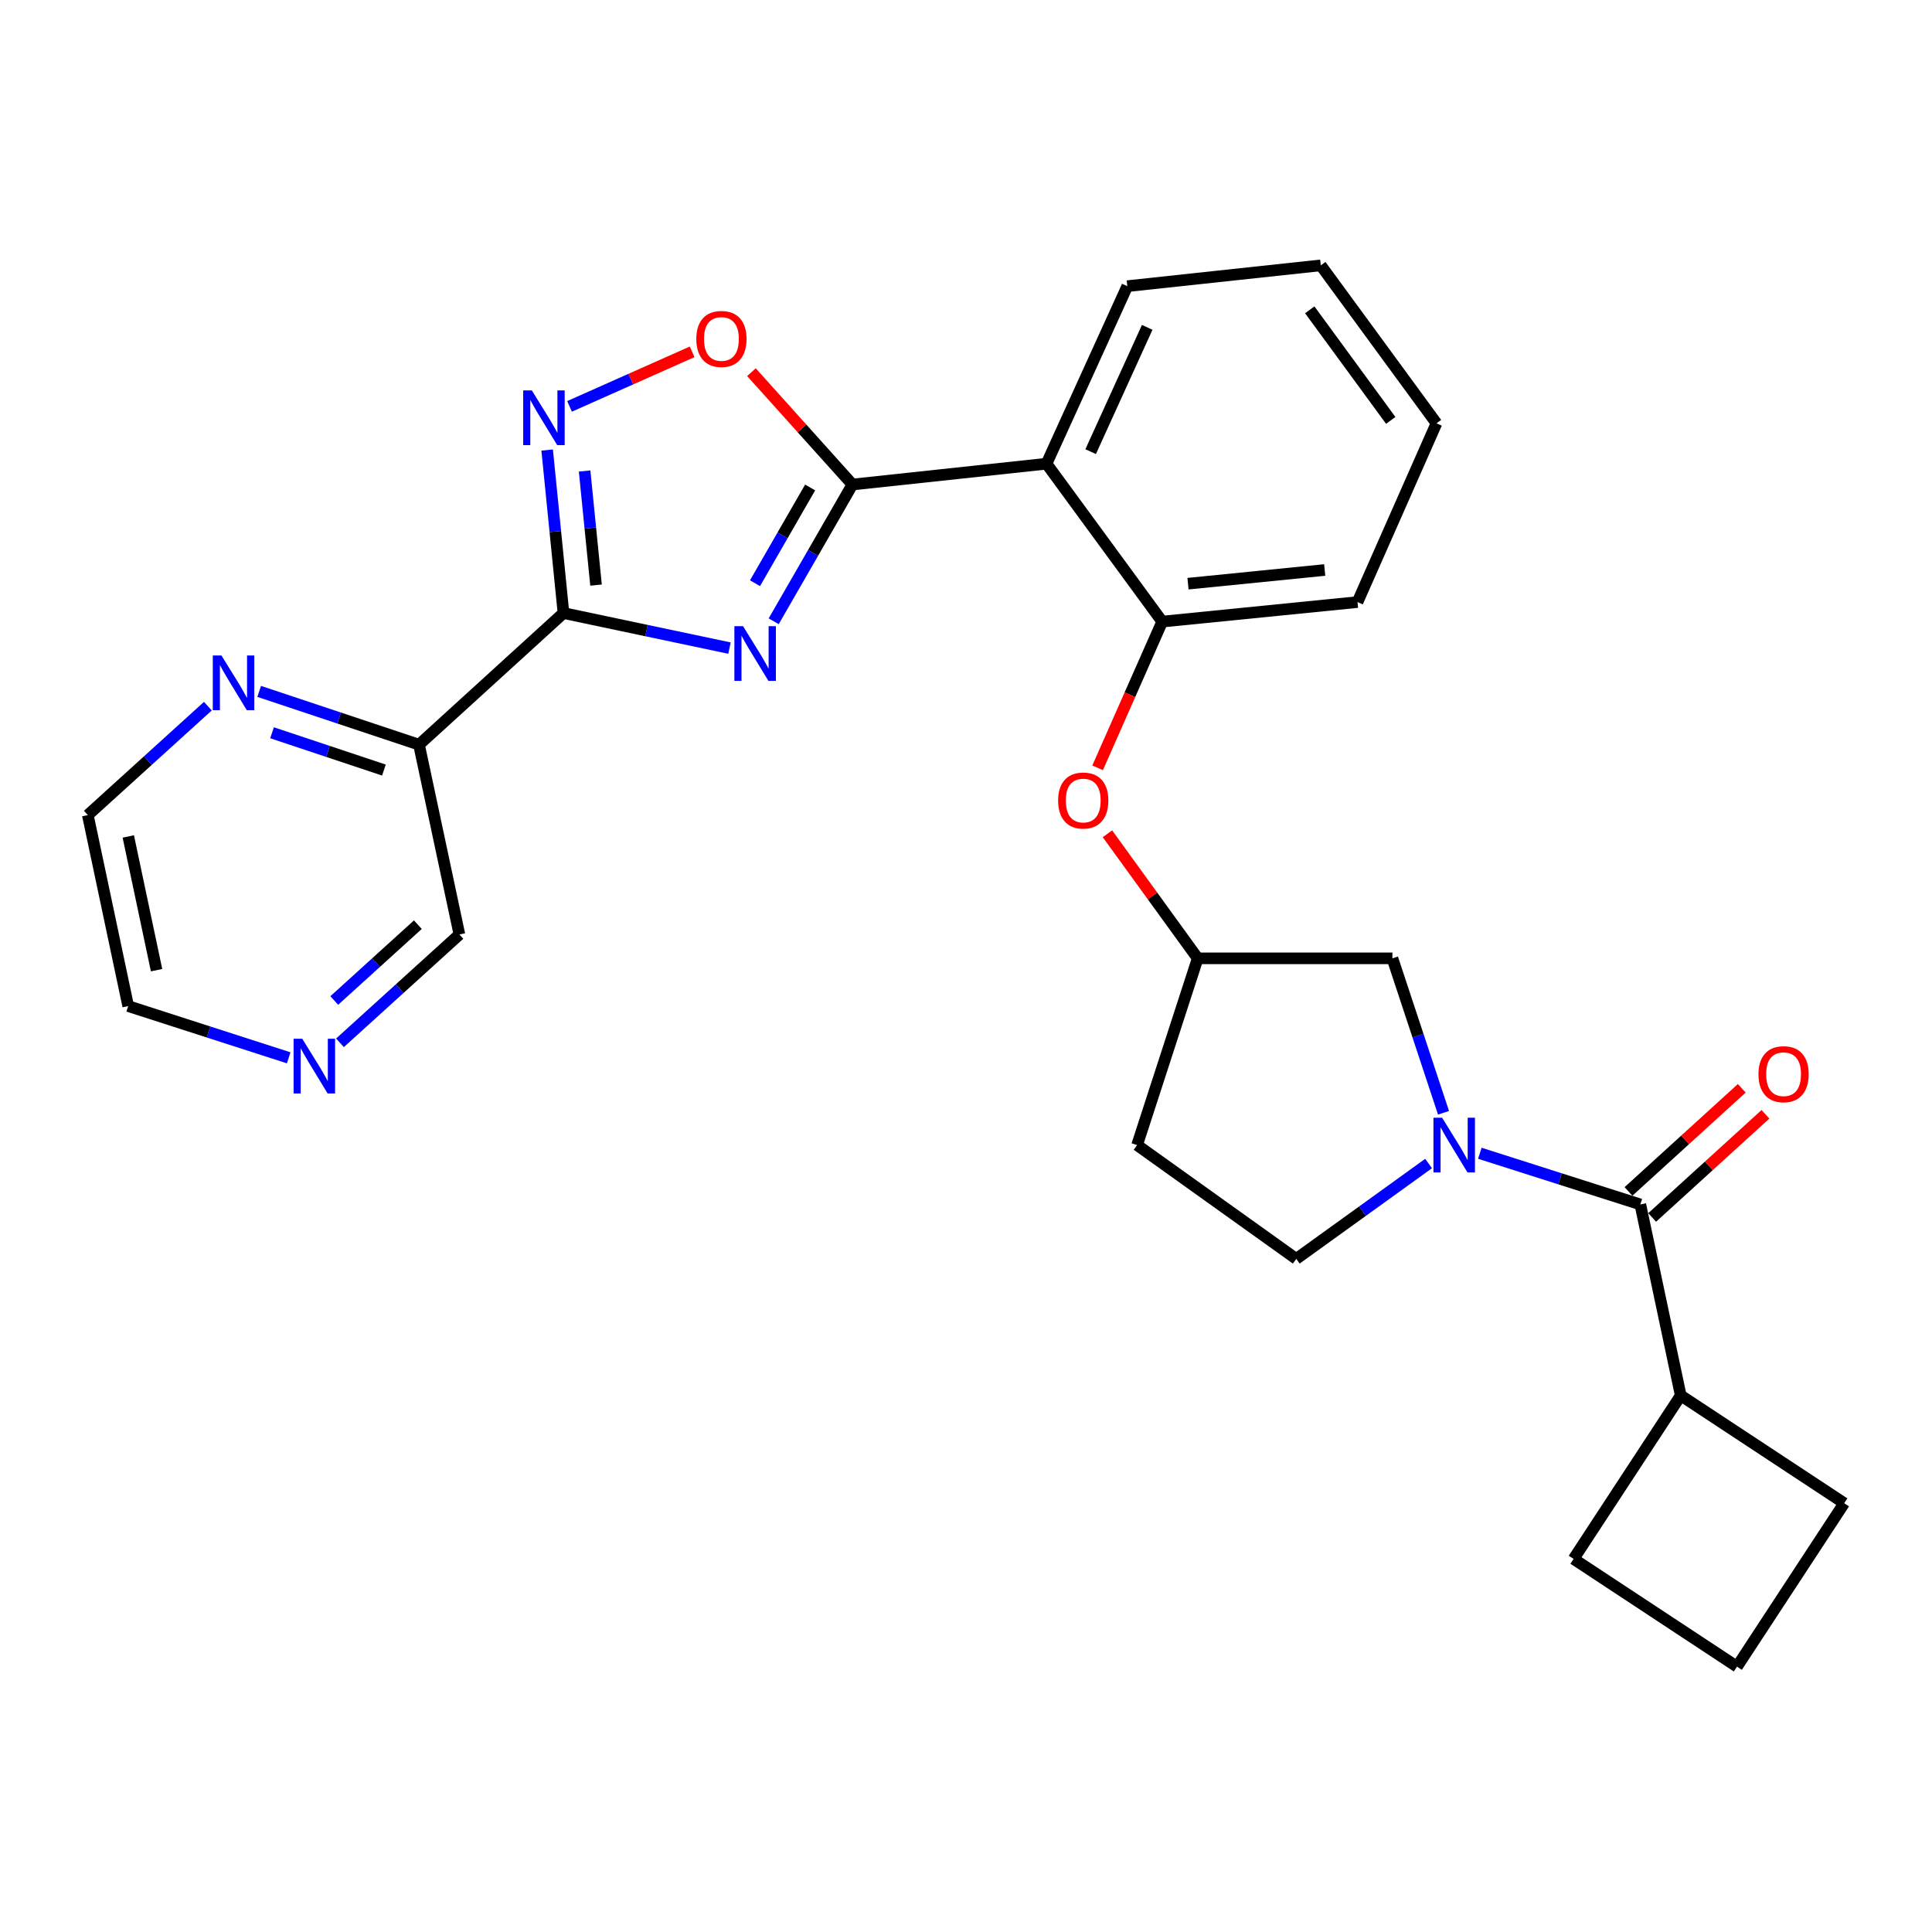 <?xml version='1.0' encoding='iso-8859-1'?>
<svg version='1.1' baseProfile='full'
              xmlns='http://www.w3.org/2000/svg'
                      xmlns:rdkit='http://www.rdkit.org/xml'
                      xmlns:xlink='http://www.w3.org/1999/xlink'
                  xml:space='preserve'
width='1000px' height='1000px' viewBox='0 0 1000 1000'>
<!-- END OF HEADER -->
<rect style='opacity:1.0;fill:#FFFFFF;stroke:none' width='1000' height='1000' x='0' y='0'> </rect>
<path class='bond-0' d='M 377.58,335.453 L 334.617,326.384' style='fill:none;fill-rule:evenodd;stroke:#0000FF;stroke-width:6px;stroke-linecap:butt;stroke-linejoin:miter;stroke-opacity:1' />
<path class='bond-0' d='M 334.617,326.384 L 291.653,317.316' style='fill:none;fill-rule:evenodd;stroke:#000000;stroke-width:6px;stroke-linecap:butt;stroke-linejoin:miter;stroke-opacity:1' />
<path class='bond-1' d='M 400.461,321.572 L 420.84,286.179' style='fill:none;fill-rule:evenodd;stroke:#0000FF;stroke-width:6px;stroke-linecap:butt;stroke-linejoin:miter;stroke-opacity:1' />
<path class='bond-1' d='M 420.84,286.179 L 441.219,250.787' style='fill:none;fill-rule:evenodd;stroke:#000000;stroke-width:6px;stroke-linecap:butt;stroke-linejoin:miter;stroke-opacity:1' />
<path class='bond-1' d='M 390.796,301.868 L 405.061,277.094' style='fill:none;fill-rule:evenodd;stroke:#0000FF;stroke-width:6px;stroke-linecap:butt;stroke-linejoin:miter;stroke-opacity:1' />
<path class='bond-1' d='M 405.061,277.094 L 419.327,252.319' style='fill:none;fill-rule:evenodd;stroke:#000000;stroke-width:6px;stroke-linecap:butt;stroke-linejoin:miter;stroke-opacity:1' />
<path class='bond-2' d='M 291.653,317.316 L 287.431,275.129' style='fill:none;fill-rule:evenodd;stroke:#000000;stroke-width:6px;stroke-linecap:butt;stroke-linejoin:miter;stroke-opacity:1' />
<path class='bond-2' d='M 287.431,275.129 L 283.209,232.942' style='fill:none;fill-rule:evenodd;stroke:#0000FF;stroke-width:6px;stroke-linecap:butt;stroke-linejoin:miter;stroke-opacity:1' />
<path class='bond-2' d='M 308.504,302.847 L 305.548,273.316' style='fill:none;fill-rule:evenodd;stroke:#000000;stroke-width:6px;stroke-linecap:butt;stroke-linejoin:miter;stroke-opacity:1' />
<path class='bond-2' d='M 305.548,273.316 L 302.593,243.785' style='fill:none;fill-rule:evenodd;stroke:#0000FF;stroke-width:6px;stroke-linecap:butt;stroke-linejoin:miter;stroke-opacity:1' />
<path class='bond-7' d='M 291.653,317.316 L 216.88,385.443' style='fill:none;fill-rule:evenodd;stroke:#000000;stroke-width:6px;stroke-linecap:butt;stroke-linejoin:miter;stroke-opacity:1' />
<path class='bond-4' d='M 441.219,250.787 L 541.675,240.014' style='fill:none;fill-rule:evenodd;stroke:#000000;stroke-width:6px;stroke-linecap:butt;stroke-linejoin:miter;stroke-opacity:1' />
<path class='bond-5' d='M 441.219,250.787 L 415.081,221.712' style='fill:none;fill-rule:evenodd;stroke:#000000;stroke-width:6px;stroke-linecap:butt;stroke-linejoin:miter;stroke-opacity:1' />
<path class='bond-5' d='M 415.081,221.712 L 388.942,192.637' style='fill:none;fill-rule:evenodd;stroke:#FF0000;stroke-width:6px;stroke-linecap:butt;stroke-linejoin:miter;stroke-opacity:1' />
<path class='bond-28' d='M 294.792,210.344 L 326.523,196.222' style='fill:none;fill-rule:evenodd;stroke:#0000FF;stroke-width:6px;stroke-linecap:butt;stroke-linejoin:miter;stroke-opacity:1' />
<path class='bond-28' d='M 326.523,196.222 L 358.255,182.1' style='fill:none;fill-rule:evenodd;stroke:#FF0000;stroke-width:6px;stroke-linecap:butt;stroke-linejoin:miter;stroke-opacity:1' />
<path class='bond-3' d='M 747.165,575.982 L 733.936,536.008' style='fill:none;fill-rule:evenodd;stroke:#0000FF;stroke-width:6px;stroke-linecap:butt;stroke-linejoin:miter;stroke-opacity:1' />
<path class='bond-3' d='M 733.936,536.008 L 720.708,496.035' style='fill:none;fill-rule:evenodd;stroke:#000000;stroke-width:6px;stroke-linecap:butt;stroke-linejoin:miter;stroke-opacity:1' />
<path class='bond-6' d='M 765.961,596.92 L 807.496,610.169' style='fill:none;fill-rule:evenodd;stroke:#0000FF;stroke-width:6px;stroke-linecap:butt;stroke-linejoin:miter;stroke-opacity:1' />
<path class='bond-6' d='M 807.496,610.169 L 849.032,623.418' style='fill:none;fill-rule:evenodd;stroke:#000000;stroke-width:6px;stroke-linecap:butt;stroke-linejoin:miter;stroke-opacity:1' />
<path class='bond-31' d='M 739.434,602.242 L 705.187,626.921' style='fill:none;fill-rule:evenodd;stroke:#0000FF;stroke-width:6px;stroke-linecap:butt;stroke-linejoin:miter;stroke-opacity:1' />
<path class='bond-31' d='M 705.187,626.921 L 670.94,651.599' style='fill:none;fill-rule:evenodd;stroke:#000000;stroke-width:6px;stroke-linecap:butt;stroke-linejoin:miter;stroke-opacity:1' />
<path class='bond-8' d='M 541.675,240.014 L 601.559,321.746' style='fill:none;fill-rule:evenodd;stroke:#000000;stroke-width:6px;stroke-linecap:butt;stroke-linejoin:miter;stroke-opacity:1' />
<path class='bond-19' d='M 541.675,240.014 L 583.492,148.116' style='fill:none;fill-rule:evenodd;stroke:#000000;stroke-width:6px;stroke-linecap:butt;stroke-linejoin:miter;stroke-opacity:1' />
<path class='bond-19' d='M 564.521,233.77 L 593.793,169.442' style='fill:none;fill-rule:evenodd;stroke:#000000;stroke-width:6px;stroke-linecap:butt;stroke-linejoin:miter;stroke-opacity:1' />
<path class='bond-13' d='M 855.16,630.15 L 884.48,603.458' style='fill:none;fill-rule:evenodd;stroke:#000000;stroke-width:6px;stroke-linecap:butt;stroke-linejoin:miter;stroke-opacity:1' />
<path class='bond-13' d='M 884.48,603.458 L 913.8,576.767' style='fill:none;fill-rule:evenodd;stroke:#FF0000;stroke-width:6px;stroke-linecap:butt;stroke-linejoin:miter;stroke-opacity:1' />
<path class='bond-13' d='M 842.903,616.686 L 872.223,589.994' style='fill:none;fill-rule:evenodd;stroke:#000000;stroke-width:6px;stroke-linecap:butt;stroke-linejoin:miter;stroke-opacity:1' />
<path class='bond-13' d='M 872.223,589.994 L 901.542,563.303' style='fill:none;fill-rule:evenodd;stroke:#FF0000;stroke-width:6px;stroke-linecap:butt;stroke-linejoin:miter;stroke-opacity:1' />
<path class='bond-16' d='M 849.032,623.418 L 869.94,722.286' style='fill:none;fill-rule:evenodd;stroke:#000000;stroke-width:6px;stroke-linecap:butt;stroke-linejoin:miter;stroke-opacity:1' />
<path class='bond-11' d='M 216.88,385.443 L 175.517,371.657' style='fill:none;fill-rule:evenodd;stroke:#000000;stroke-width:6px;stroke-linecap:butt;stroke-linejoin:miter;stroke-opacity:1' />
<path class='bond-11' d='M 175.517,371.657 L 134.155,357.871' style='fill:none;fill-rule:evenodd;stroke:#0000FF;stroke-width:6px;stroke-linecap:butt;stroke-linejoin:miter;stroke-opacity:1' />
<path class='bond-11' d='M 198.714,398.581 L 169.76,388.931' style='fill:none;fill-rule:evenodd;stroke:#000000;stroke-width:6px;stroke-linecap:butt;stroke-linejoin:miter;stroke-opacity:1' />
<path class='bond-11' d='M 169.76,388.931 L 140.806,379.28' style='fill:none;fill-rule:evenodd;stroke:#0000FF;stroke-width:6px;stroke-linecap:butt;stroke-linejoin:miter;stroke-opacity:1' />
<path class='bond-18' d='M 216.88,385.443 L 237.789,483.684' style='fill:none;fill-rule:evenodd;stroke:#000000;stroke-width:6px;stroke-linecap:butt;stroke-linejoin:miter;stroke-opacity:1' />
<path class='bond-9' d='M 601.559,321.746 L 584.842,359.585' style='fill:none;fill-rule:evenodd;stroke:#000000;stroke-width:6px;stroke-linecap:butt;stroke-linejoin:miter;stroke-opacity:1' />
<path class='bond-9' d='M 584.842,359.585 L 568.126,397.423' style='fill:none;fill-rule:evenodd;stroke:#FF0000;stroke-width:6px;stroke-linecap:butt;stroke-linejoin:miter;stroke-opacity:1' />
<path class='bond-20' d='M 601.559,321.746 L 702.642,311.631' style='fill:none;fill-rule:evenodd;stroke:#000000;stroke-width:6px;stroke-linecap:butt;stroke-linejoin:miter;stroke-opacity:1' />
<path class='bond-20' d='M 614.908,302.112 L 685.666,295.031' style='fill:none;fill-rule:evenodd;stroke:#000000;stroke-width:6px;stroke-linecap:butt;stroke-linejoin:miter;stroke-opacity:1' />
<path class='bond-14' d='M 573.209,431.556 L 596.574,463.796' style='fill:none;fill-rule:evenodd;stroke:#FF0000;stroke-width:6px;stroke-linecap:butt;stroke-linejoin:miter;stroke-opacity:1' />
<path class='bond-14' d='M 596.574,463.796 L 619.938,496.035' style='fill:none;fill-rule:evenodd;stroke:#000000;stroke-width:6px;stroke-linecap:butt;stroke-linejoin:miter;stroke-opacity:1' />
<path class='bond-10' d='M 720.708,496.035 L 619.938,496.035' style='fill:none;fill-rule:evenodd;stroke:#000000;stroke-width:6px;stroke-linecap:butt;stroke-linejoin:miter;stroke-opacity:1' />
<path class='bond-21' d='M 107.599,365.503 L 76.527,393.696' style='fill:none;fill-rule:evenodd;stroke:#0000FF;stroke-width:6px;stroke-linecap:butt;stroke-linejoin:miter;stroke-opacity:1' />
<path class='bond-21' d='M 76.527,393.696 L 45.455,421.889' style='fill:none;fill-rule:evenodd;stroke:#000000;stroke-width:6px;stroke-linecap:butt;stroke-linejoin:miter;stroke-opacity:1' />
<path class='bond-12' d='M 670.94,651.599 L 588.55,592.687' style='fill:none;fill-rule:evenodd;stroke:#000000;stroke-width:6px;stroke-linecap:butt;stroke-linejoin:miter;stroke-opacity:1' />
<path class='bond-17' d='M 619.938,496.035 L 588.55,592.687' style='fill:none;fill-rule:evenodd;stroke:#000000;stroke-width:6px;stroke-linecap:butt;stroke-linejoin:miter;stroke-opacity:1' />
<path class='bond-15' d='M 175.977,539.759 L 206.883,511.721' style='fill:none;fill-rule:evenodd;stroke:#0000FF;stroke-width:6px;stroke-linecap:butt;stroke-linejoin:miter;stroke-opacity:1' />
<path class='bond-15' d='M 206.883,511.721 L 237.789,483.684' style='fill:none;fill-rule:evenodd;stroke:#000000;stroke-width:6px;stroke-linecap:butt;stroke-linejoin:miter;stroke-opacity:1' />
<path class='bond-15' d='M 173.015,517.862 L 194.649,498.236' style='fill:none;fill-rule:evenodd;stroke:#0000FF;stroke-width:6px;stroke-linecap:butt;stroke-linejoin:miter;stroke-opacity:1' />
<path class='bond-15' d='M 194.649,498.236 L 216.283,478.61' style='fill:none;fill-rule:evenodd;stroke:#000000;stroke-width:6px;stroke-linecap:butt;stroke-linejoin:miter;stroke-opacity:1' />
<path class='bond-23' d='M 149.432,547.525 L 107.897,534.141' style='fill:none;fill-rule:evenodd;stroke:#0000FF;stroke-width:6px;stroke-linecap:butt;stroke-linejoin:miter;stroke-opacity:1' />
<path class='bond-23' d='M 107.897,534.141 L 66.363,520.757' style='fill:none;fill-rule:evenodd;stroke:#000000;stroke-width:6px;stroke-linecap:butt;stroke-linejoin:miter;stroke-opacity:1' />
<path class='bond-24' d='M 869.94,722.286 L 814.488,806.891' style='fill:none;fill-rule:evenodd;stroke:#000000;stroke-width:6px;stroke-linecap:butt;stroke-linejoin:miter;stroke-opacity:1' />
<path class='bond-25' d='M 869.94,722.286 L 954.545,778.052' style='fill:none;fill-rule:evenodd;stroke:#000000;stroke-width:6px;stroke-linecap:butt;stroke-linejoin:miter;stroke-opacity:1' />
<path class='bond-26' d='M 583.492,148.116 L 683.635,137.343' style='fill:none;fill-rule:evenodd;stroke:#000000;stroke-width:6px;stroke-linecap:butt;stroke-linejoin:miter;stroke-opacity:1' />
<path class='bond-29' d='M 702.642,311.631 L 743.518,219.106' style='fill:none;fill-rule:evenodd;stroke:#000000;stroke-width:6px;stroke-linecap:butt;stroke-linejoin:miter;stroke-opacity:1' />
<path class='bond-30' d='M 45.455,421.889 L 66.363,520.757' style='fill:none;fill-rule:evenodd;stroke:#000000;stroke-width:6px;stroke-linecap:butt;stroke-linejoin:miter;stroke-opacity:1' />
<path class='bond-30' d='M 66.404,432.952 L 81.04,502.159' style='fill:none;fill-rule:evenodd;stroke:#000000;stroke-width:6px;stroke-linecap:butt;stroke-linejoin:miter;stroke-opacity:1' />
<path class='bond-22' d='M 899.073,862.657 L 954.545,778.052' style='fill:none;fill-rule:evenodd;stroke:#000000;stroke-width:6px;stroke-linecap:butt;stroke-linejoin:miter;stroke-opacity:1' />
<path class='bond-32' d='M 899.073,862.657 L 814.488,806.891' style='fill:none;fill-rule:evenodd;stroke:#000000;stroke-width:6px;stroke-linecap:butt;stroke-linejoin:miter;stroke-opacity:1' />
<path class='bond-27' d='M 683.635,137.343 L 743.518,219.106' style='fill:none;fill-rule:evenodd;stroke:#000000;stroke-width:6px;stroke-linecap:butt;stroke-linejoin:miter;stroke-opacity:1' />
<path class='bond-27' d='M 677.928,160.366 L 719.846,217.6' style='fill:none;fill-rule:evenodd;stroke:#000000;stroke-width:6px;stroke-linecap:butt;stroke-linejoin:miter;stroke-opacity:1' />
<path  class='atom-0' d='M 384.595 324.095
L 393.875 339.095
Q 394.795 340.575, 396.275 343.255
Q 397.755 345.935, 397.835 346.095
L 397.835 324.095
L 401.595 324.095
L 401.595 352.415
L 397.715 352.415
L 387.755 336.015
Q 386.595 334.095, 385.355 331.895
Q 384.155 329.695, 383.795 329.015
L 383.795 352.415
L 380.115 352.415
L 380.115 324.095
L 384.595 324.095
' fill='#0000FF'/>
<path  class='atom-3' d='M 275.278 202.083
L 284.558 217.083
Q 285.478 218.563, 286.958 221.243
Q 288.438 223.923, 288.518 224.083
L 288.518 202.083
L 292.278 202.083
L 292.278 230.403
L 288.398 230.403
L 278.438 214.003
Q 277.278 212.083, 276.038 209.883
Q 274.838 207.683, 274.478 207.003
L 274.478 230.403
L 270.798 230.403
L 270.798 202.083
L 275.278 202.083
' fill='#0000FF'/>
<path  class='atom-4' d='M 746.433 578.527
L 755.713 593.527
Q 756.633 595.007, 758.113 597.687
Q 759.593 600.367, 759.673 600.527
L 759.673 578.527
L 763.433 578.527
L 763.433 606.847
L 759.553 606.847
L 749.593 590.447
Q 748.433 588.527, 747.193 586.327
Q 745.993 584.127, 745.633 583.447
L 745.633 606.847
L 741.953 606.847
L 741.953 578.527
L 746.433 578.527
' fill='#0000FF'/>
<path  class='atom-6' d='M 360.406 175.436
Q 360.406 168.636, 363.766 164.836
Q 367.126 161.036, 373.406 161.036
Q 379.686 161.036, 383.046 164.836
Q 386.406 168.636, 386.406 175.436
Q 386.406 182.316, 383.006 186.236
Q 379.606 190.116, 373.406 190.116
Q 367.166 190.116, 363.766 186.236
Q 360.406 182.356, 360.406 175.436
M 373.406 186.916
Q 377.726 186.916, 380.046 184.036
Q 382.406 181.116, 382.406 175.436
Q 382.406 169.876, 380.046 167.076
Q 377.726 164.236, 373.406 164.236
Q 369.086 164.236, 366.726 167.036
Q 364.406 169.836, 364.406 175.436
Q 364.406 181.156, 366.726 184.036
Q 369.086 186.916, 373.406 186.916
' fill='#FF0000'/>
<path  class='atom-10' d='M 547.682 414.352
Q 547.682 407.552, 551.042 403.752
Q 554.402 399.952, 560.682 399.952
Q 566.962 399.952, 570.322 403.752
Q 573.682 407.552, 573.682 414.352
Q 573.682 421.232, 570.282 425.152
Q 566.882 429.032, 560.682 429.032
Q 554.442 429.032, 551.042 425.152
Q 547.682 421.272, 547.682 414.352
M 560.682 425.832
Q 565.002 425.832, 567.322 422.952
Q 569.682 420.032, 569.682 414.352
Q 569.682 408.792, 567.322 405.992
Q 565.002 403.152, 560.682 403.152
Q 556.362 403.152, 554.002 405.952
Q 551.682 408.752, 551.682 414.352
Q 551.682 420.072, 554.002 422.952
Q 556.362 425.832, 560.682 425.832
' fill='#FF0000'/>
<path  class='atom-12' d='M 114.625 339.288
L 123.905 354.288
Q 124.825 355.768, 126.305 358.448
Q 127.785 361.128, 127.865 361.288
L 127.865 339.288
L 131.625 339.288
L 131.625 367.608
L 127.745 367.608
L 117.785 351.208
Q 116.625 349.288, 115.385 347.088
Q 114.185 344.888, 113.825 344.208
L 113.825 367.608
L 110.145 367.608
L 110.145 339.288
L 114.625 339.288
' fill='#0000FF'/>
<path  class='atom-14' d='M 910.178 555.998
Q 910.178 549.198, 913.538 545.398
Q 916.898 541.598, 923.178 541.598
Q 929.458 541.598, 932.818 545.398
Q 936.178 549.198, 936.178 555.998
Q 936.178 562.878, 932.778 566.798
Q 929.378 570.678, 923.178 570.678
Q 916.938 570.678, 913.538 566.798
Q 910.178 562.918, 910.178 555.998
M 923.178 567.478
Q 927.498 567.478, 929.818 564.598
Q 932.178 561.678, 932.178 555.998
Q 932.178 550.438, 929.818 547.638
Q 927.498 544.798, 923.178 544.798
Q 918.858 544.798, 916.498 547.598
Q 914.178 550.398, 914.178 555.998
Q 914.178 561.718, 916.498 564.598
Q 918.858 567.478, 923.178 567.478
' fill='#FF0000'/>
<path  class='atom-16' d='M 156.442 537.641
L 165.722 552.641
Q 166.642 554.121, 168.122 556.801
Q 169.602 559.481, 169.682 559.641
L 169.682 537.641
L 173.442 537.641
L 173.442 565.961
L 169.562 565.961
L 159.602 549.561
Q 158.442 547.641, 157.202 545.441
Q 156.002 543.241, 155.642 542.561
L 155.642 565.961
L 151.962 565.961
L 151.962 537.641
L 156.442 537.641
' fill='#0000FF'/>
</svg>

